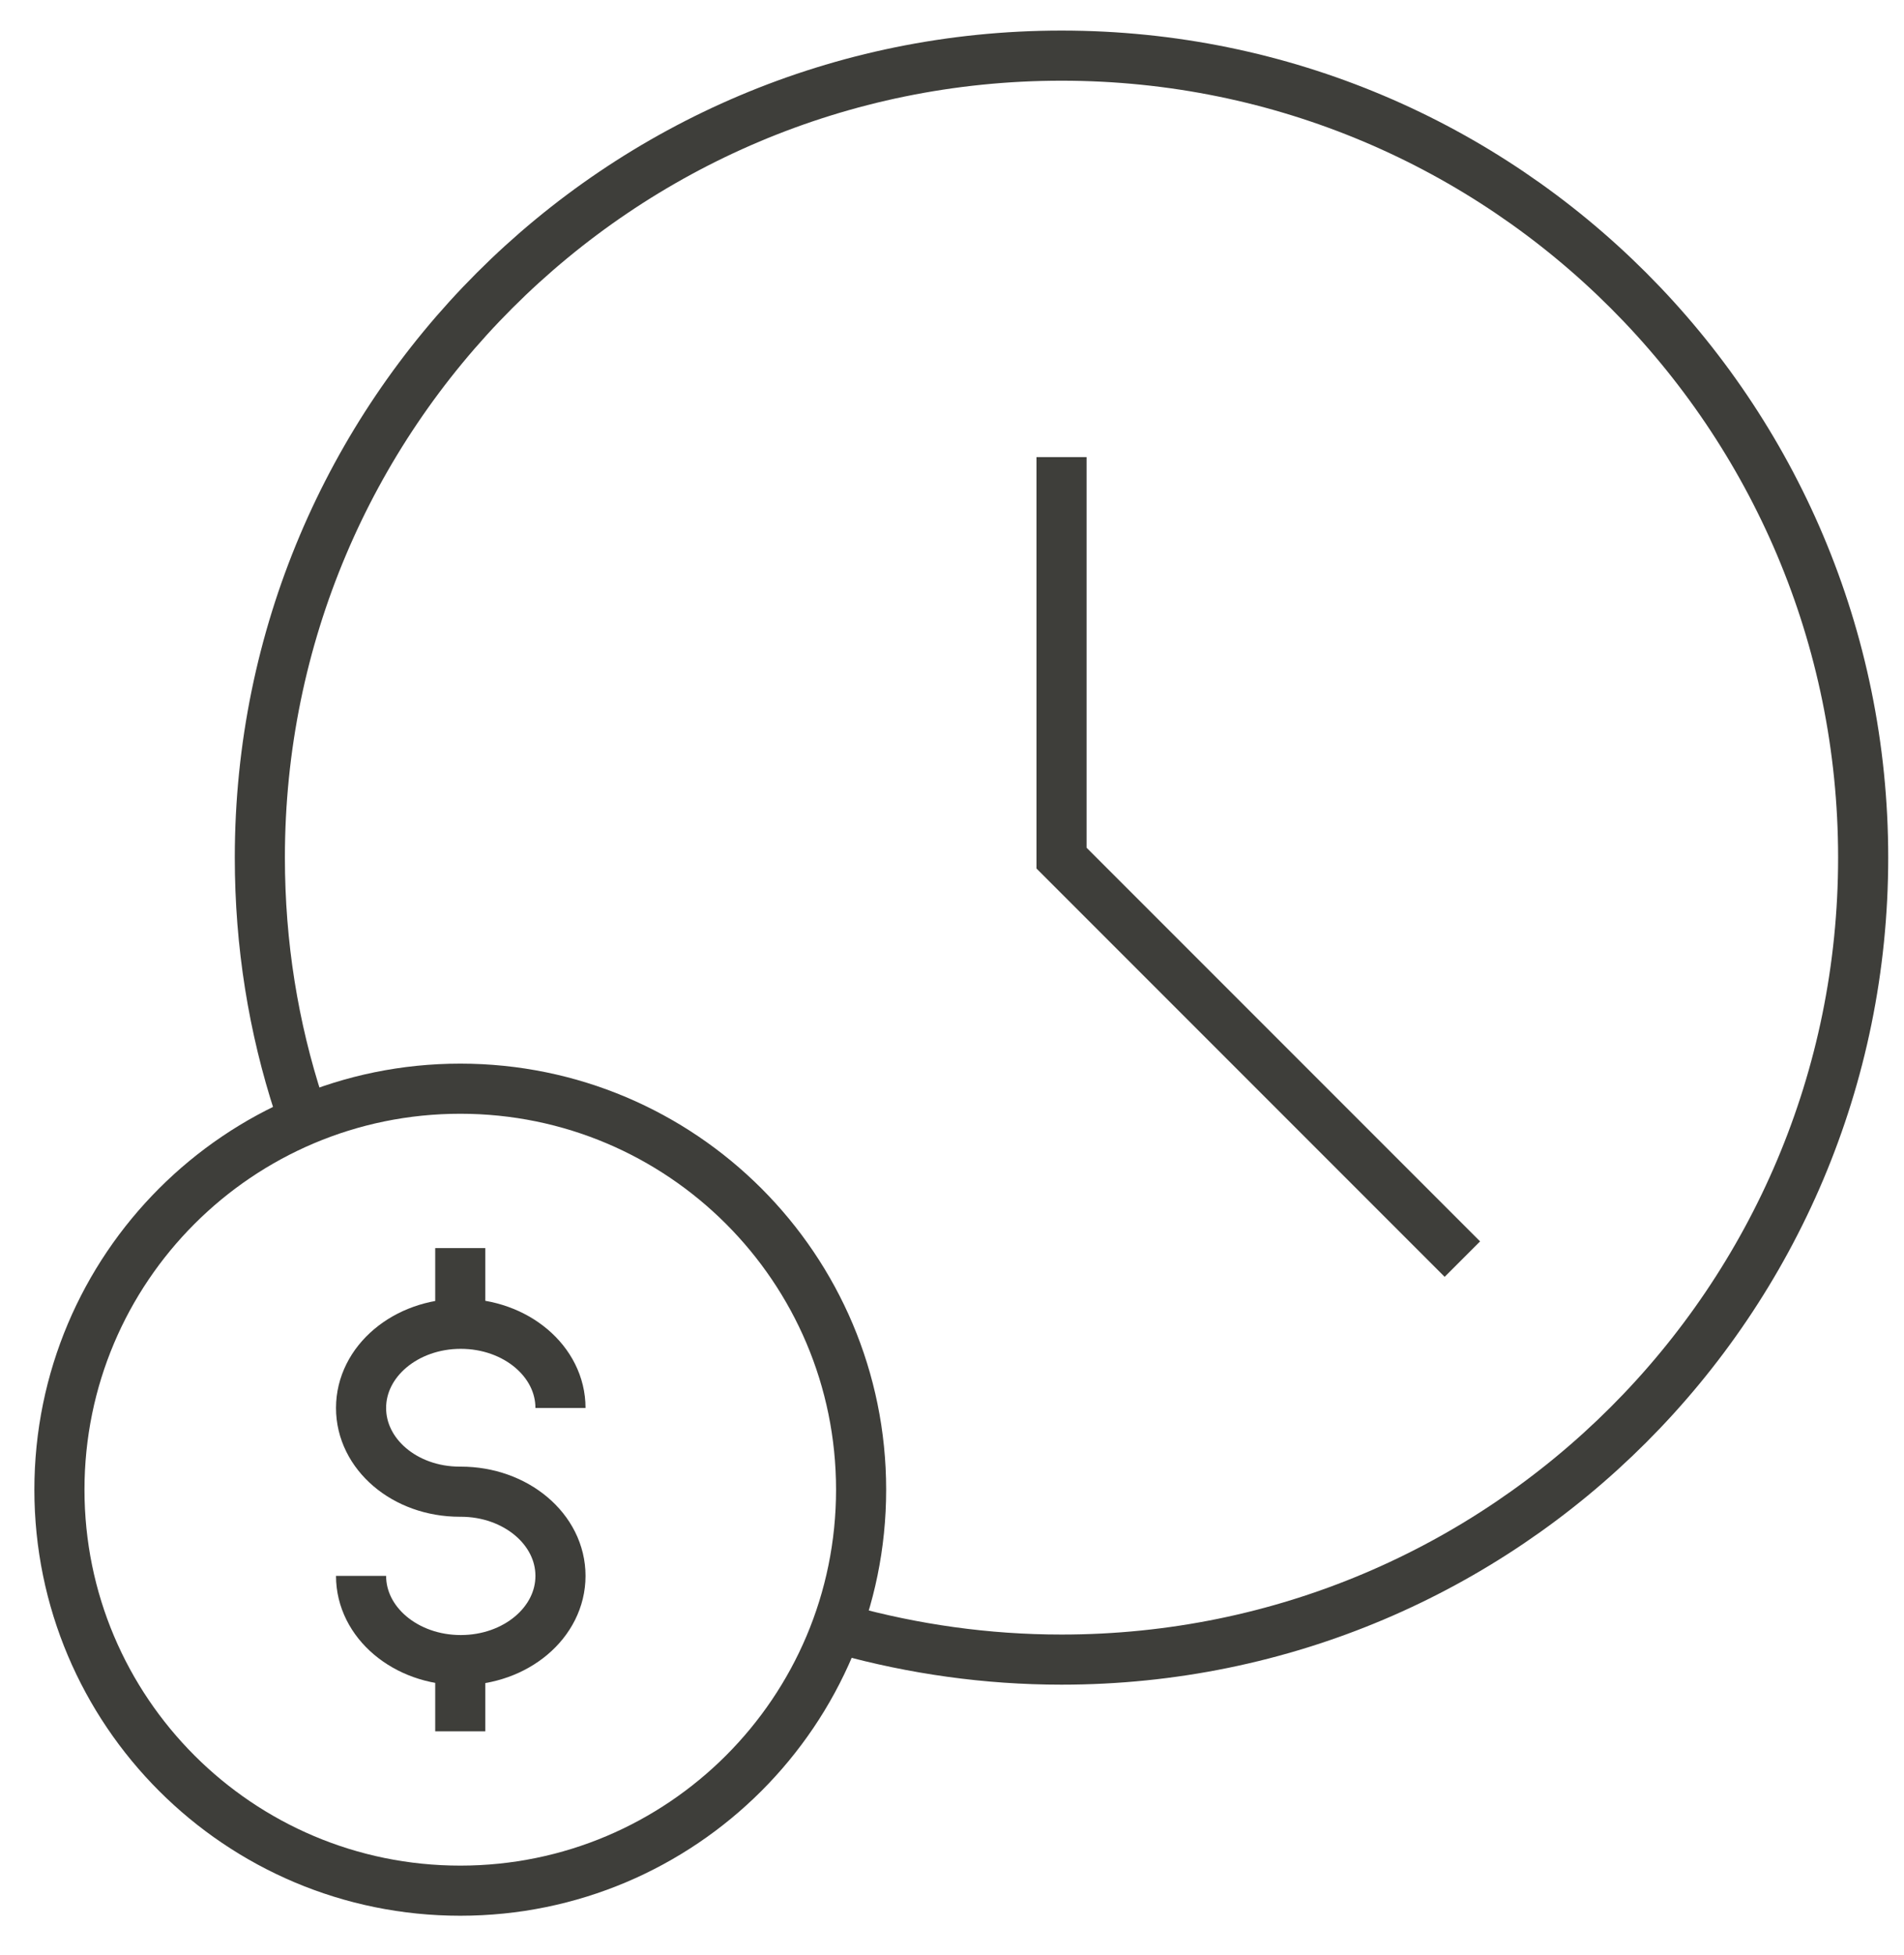 <svg width="38" height="39" viewBox="0 0 38 39" fill="none" xmlns="http://www.w3.org/2000/svg">
<path d="M21.186 9.12V17.12L29.186 25.12" stroke="#3E3E3A" stroke-miterlimit="10"/>
<path d="M5.966 22.06C5.456 20.5 5.186 18.84 5.186 17.11C5.186 8.27 12.345 1.11 21.186 1.11C30.026 1.11 37.185 8.27 37.185 17.11C37.185 25.95 30.026 33.11 21.186 33.11C19.686 33.11 18.235 32.9 16.855 32.52" stroke="#3E3E3A" stroke-miterlimit="10"/>
<path d="M9.186 37.72C13.604 37.72 17.186 34.139 17.186 29.72C17.186 25.302 13.604 21.72 9.186 21.72C4.767 21.72 1.186 25.302 1.186 29.72C1.186 34.139 4.767 37.72 9.186 37.72Z" stroke="#3E3E3A" stroke-miterlimit="10"/>
<path d="M9.186 33.17V34.541" stroke="#3E3E3A" stroke-miterlimit="10"/>
<path d="M9.186 24.9V26.38" stroke="#3E3E3A" stroke-miterlimit="10"/>
<path d="M7.206 31.44C7.206 32.37 8.096 33.12 9.196 33.12C10.296 33.12 11.186 32.37 11.186 31.44C11.186 30.51 10.296 29.76 9.196 29.76H9.176C8.076 29.76 7.206 29.01 7.206 28.09C7.206 27.16 8.096 26.41 9.196 26.41C10.296 26.41 11.186 27.16 11.186 28.09" stroke="#3E3E3A" stroke-miterlimit="10"/>
</svg>
